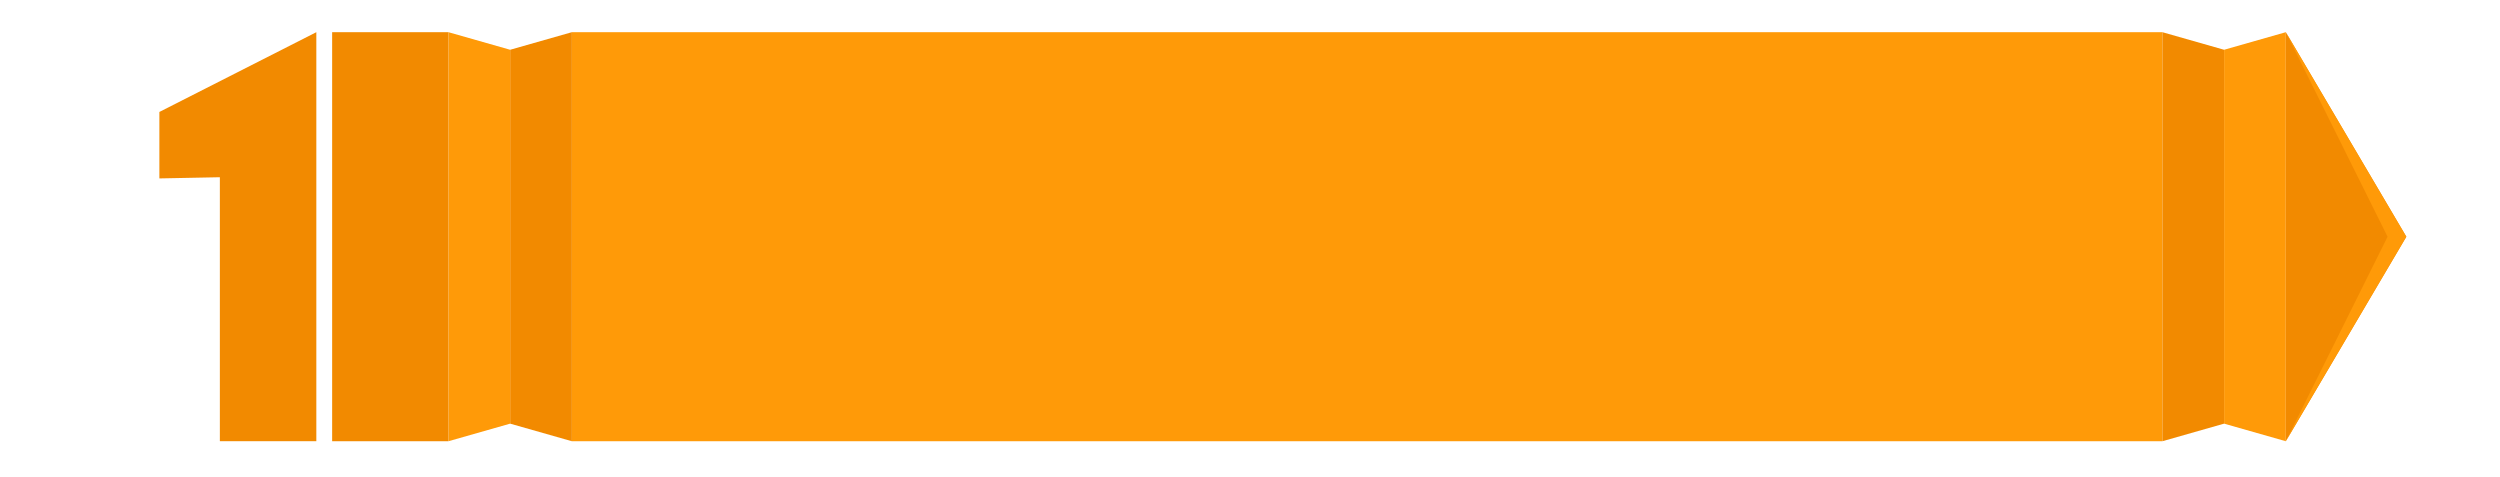 <svg id="Layer_1" data-name="Layer 1" xmlns="http://www.w3.org/2000/svg" viewBox="0 0 1200 228.9"><defs><style>.cls-1{fill:#ff9a08;}.cls-2{fill:#f28a00;}</style></defs><rect class="cls-1" x="274.5" y="15.45" width="763.44" height="196.34" transform="translate(1312.43 227.24) rotate(180)"/><polygon class="cls-2" points="244.87 23.89 274.5 15.45 274.5 211.79 244.87 203.35 244.87 23.89"/><polygon class="cls-1" points="244.87 203.35 215.25 211.79 215.25 15.45 244.87 23.89 244.87 203.35"/><polygon class="cls-2" points="1067.56 23.89 1037.94 15.45 1037.94 211.79 1067.56 203.35 1067.56 23.89"/><polygon class="cls-1" points="1067.56 203.35 1097.19 211.79 1097.19 15.45 1067.56 23.89 1067.56 203.35"/><polygon class="cls-2" points="76.5 53.74 76.5 85.64 105.53 85.07 105.53 211.79 151.84 211.79 151.84 15.45 76.5 53.74"/><rect class="cls-2" x="159.43" y="15.45" width="55.81" height="196.34"/><polygon class="cls-2" points="1097.19 15.45 1097.19 211.79 1155.04 113.62 1097.19 15.45"/><polygon class="cls-1" points="1097.19 15.45 1146.04 113.62 1097.19 211.79 1155.04 113.62 1097.19 15.45"/></svg>